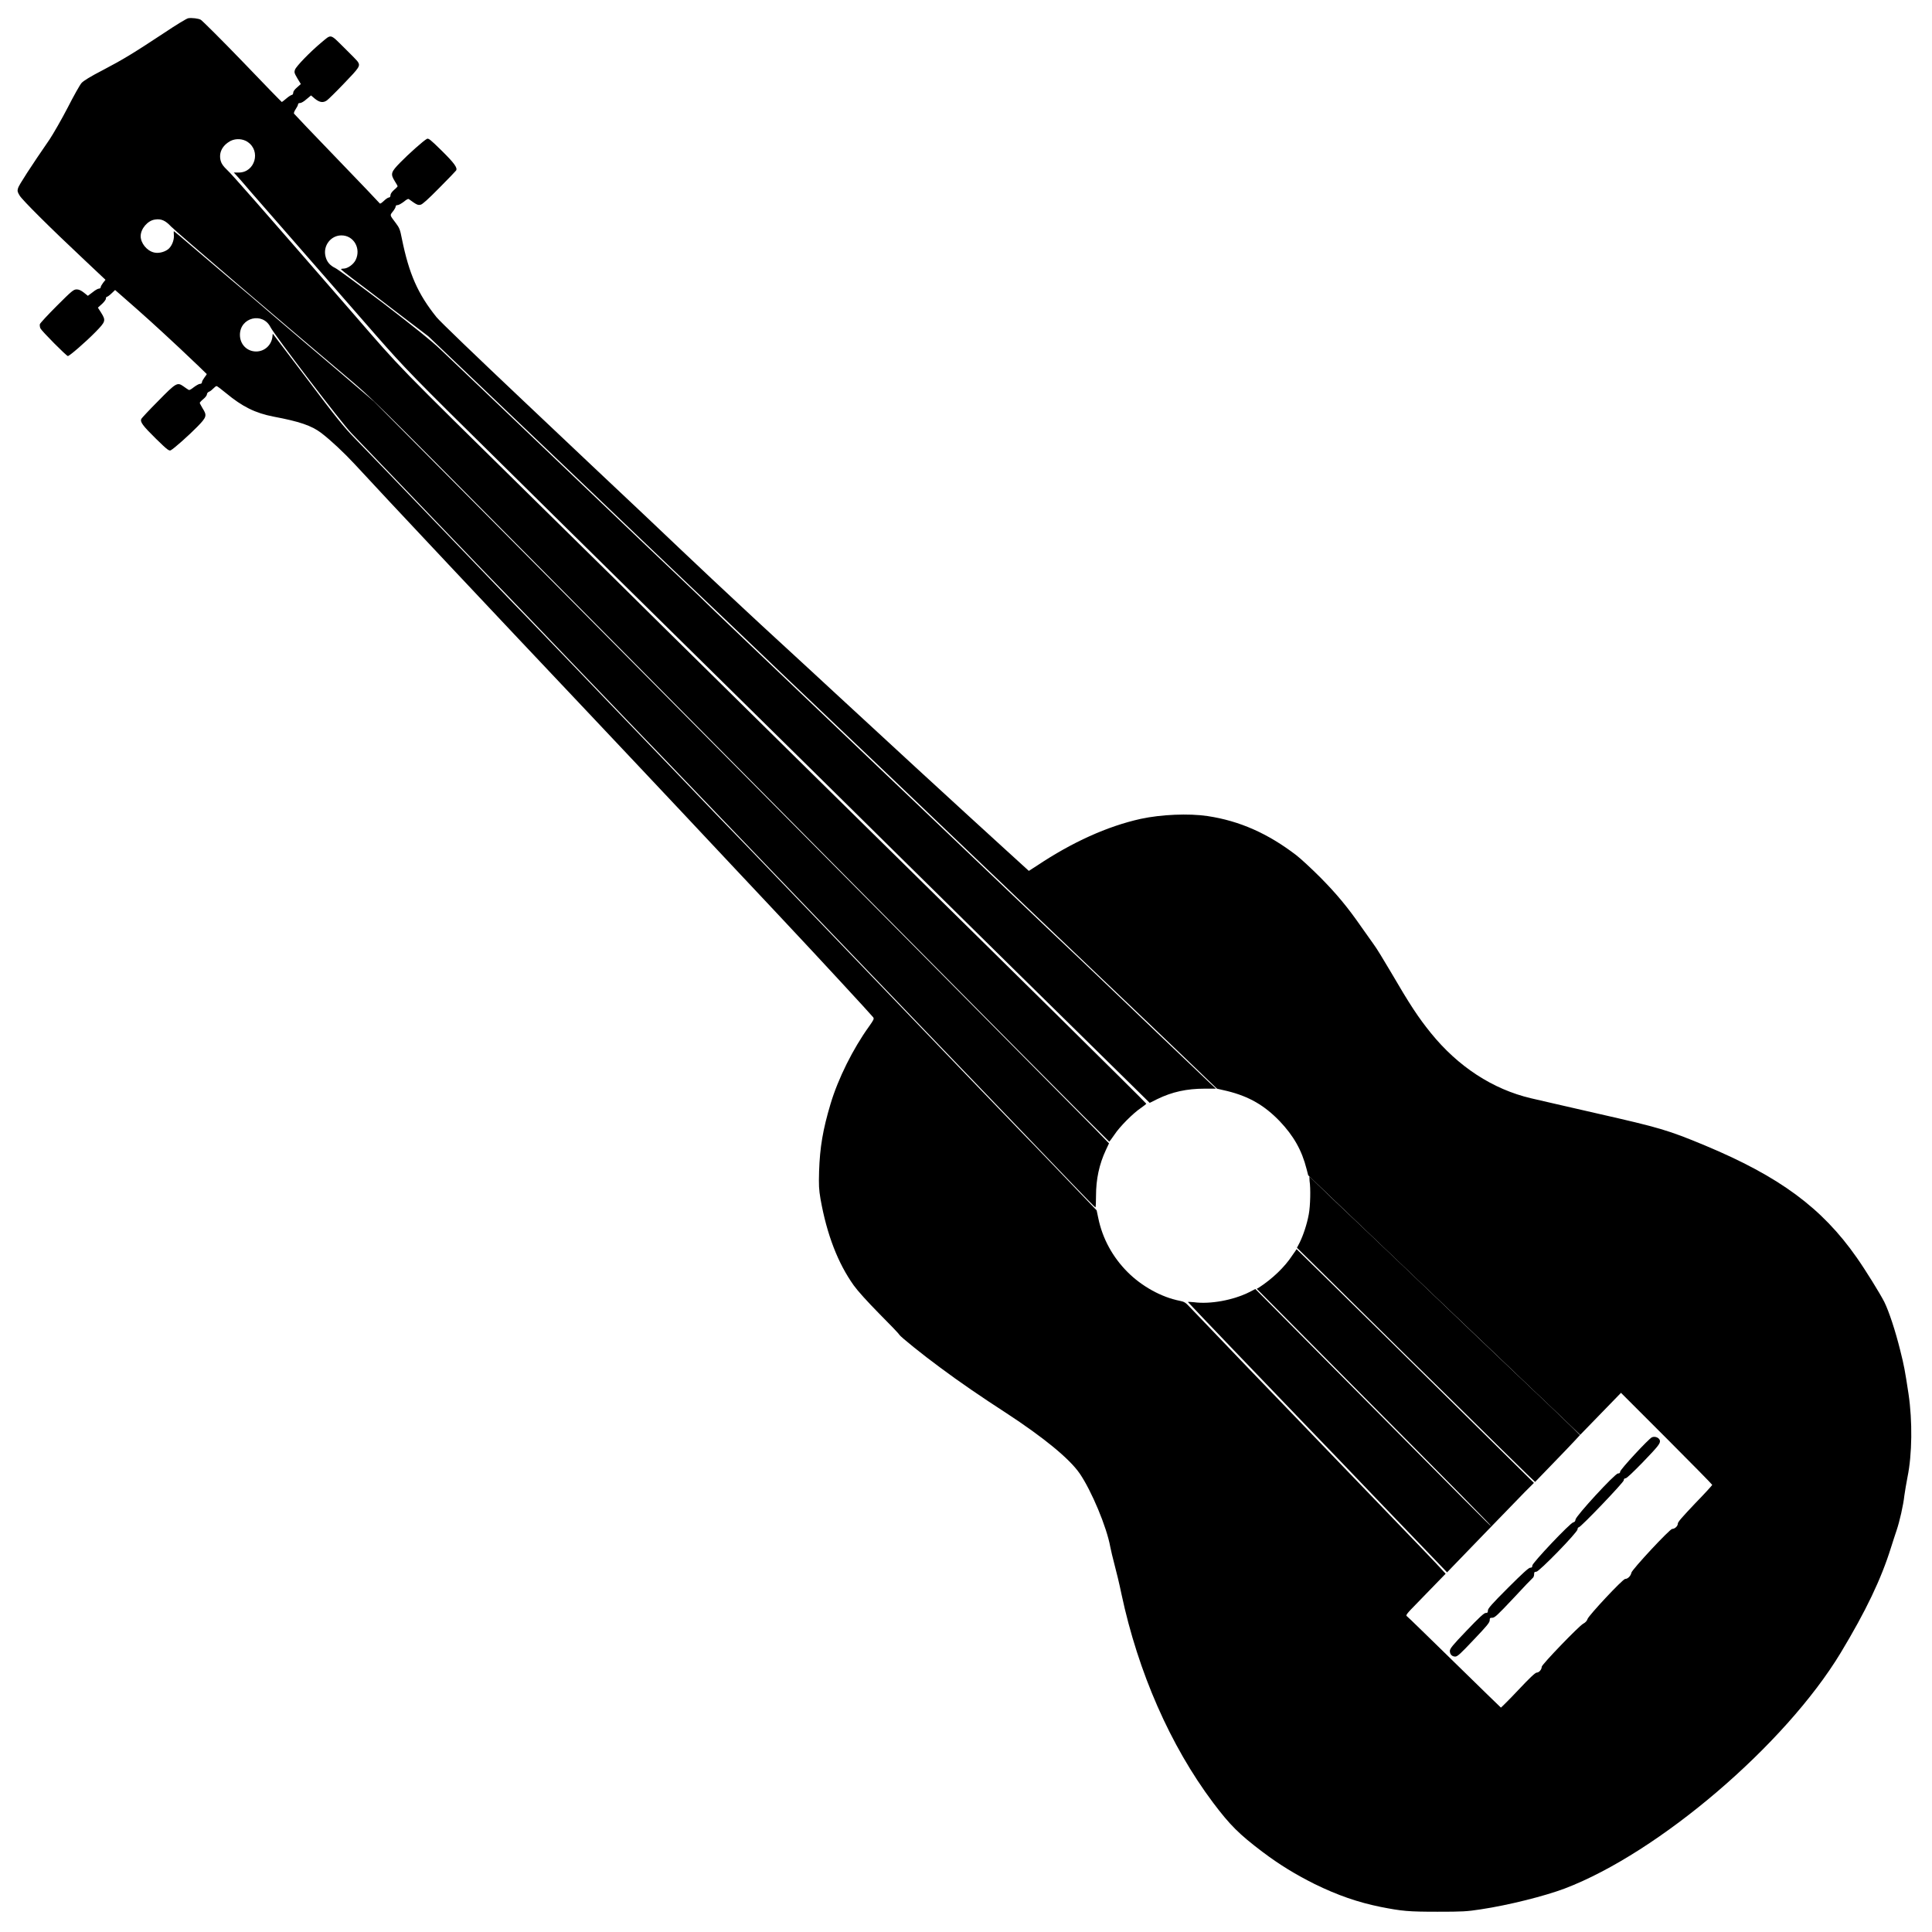 <?xml version="1.0" encoding="UTF-8"?>
<!-- Uploaded to: SVG Repo, www.svgrepo.com, Generator: SVG Repo Mixer Tools -->
<svg width="800px" height="800px" version="1.1" viewBox="144 144 512 512" xmlns="http://www.w3.org/2000/svg">
 <defs>
  <clipPath id="a">
   <path d="m148.09 148.09h502.91v502.91h-502.91z"/>
  </clipPath>
 </defs>
 <g clip-path="url(#a)">
  <path d="m193.86 148.84c-0.371 0.055-3.184 1.75-6.258 3.816-8.113 5.356-10.871 7.055-16.336 9.918-3.289 1.695-5.195 2.863-5.676 3.445-0.426 0.477-2.066 3.394-3.66 6.523-1.59 3.074-3.766 6.84-4.773 8.379-4.934 7.16-8.168 12.145-8.379 12.941-0.211 0.742-0.16 1.008 0.426 1.961 0.637 1.113 7.848 8.324 17.184 17.078l5.57 5.25-0.637 0.797c-0.316 0.426-0.637 0.953-0.637 1.168 0 0.211-0.211 0.371-0.477 0.371s-1.008 0.426-1.645 0.953l-1.273 0.953-1.062-0.848c-0.742-0.582-1.324-0.848-1.91-0.848-0.797 0-1.273 0.371-5.25 4.348-2.387 2.387-4.453 4.613-4.508 4.879-0.055 0.266 0 0.797 0.16 1.113 0.371 0.742 6.894 7.32 7.266 7.32 0.426 0 4.719-3.711 7.266-6.312 2.758-2.812 2.863-3.074 1.539-5.195l-0.848-1.324 1.062-0.953c0.582-0.531 1.062-1.168 1.062-1.434s0.105-0.477 0.266-0.477c0.105 0 0.688-0.371 1.219-0.902l0.953-0.902 1.645 1.434c6.312 5.516 9.121 8.062 15.484 14 3.926 3.711 7.16 6.789 7.16 6.84 0 0.055-0.266 0.477-0.637 0.953-0.316 0.426-0.637 0.953-0.637 1.219s-0.211 0.426-0.531 0.426c-0.266 0-1.008 0.426-1.645 0.902-0.797 0.637-1.219 0.848-1.434 0.637-0.211-0.105-0.797-0.531-1.324-0.902-1.59-1.113-1.91-0.953-6.684 3.926-2.332 2.332-4.348 4.508-4.453 4.719-0.371 0.797 0.371 1.805 3.871 5.25 3.023 2.969 3.5 3.289 3.926 3.074 0.902-0.477 4.879-4.031 7.055-6.258 2.492-2.547 2.598-2.969 1.379-4.879-0.371-0.637-0.742-1.324-0.742-1.434 0-0.105 0.426-0.582 0.953-1.008 0.531-0.426 0.953-1.008 0.953-1.273s0.266-0.582 0.582-0.688c0.316-0.105 0.797-0.531 1.113-0.848 0.316-0.316 0.688-0.637 0.848-0.637 0.16 0 1.273 0.848 2.492 1.855 4.348 3.606 7.742 5.305 12.676 6.258 6.734 1.273 9.969 2.332 12.621 4.348 2.547 1.961 5.992 5.195 8.805 8.219 6.152 6.734 39.617 42.32 61.199 65.125 2.121 2.227 8.379 8.91 14 14.848 5.57 5.941 10.926 11.613 11.879 12.621 0.953 1.008 6.789 7.211 12.887 13.734 6.152 6.523 13.098 13.949 15.434 16.441 6.098 6.469 21.637 23.281 22.008 23.812 0.316 0.426 0.16 0.688-1.113 2.492-4.191 5.832-8.168 13.734-10.184 20.523-2.016 6.734-2.812 11.453-3.023 17.766-0.105 3.871-0.055 4.773 0.371 7.371 1.695 9.492 4.613 17.023 8.805 22.91 1.062 1.484 3.555 4.242 6.789 7.531 2.863 2.863 5.25 5.356 5.305 5.57 0.316 0.531 6.203 5.305 10.766 8.645 5.039 3.766 11.082 7.902 17.555 12.09 9.969 6.523 16.758 12.09 19.465 16.016 3.129 4.562 7.16 14.16 8.113 19.465 0.16 0.797 0.637 2.918 1.113 4.668 0.477 1.75 1.324 5.25 1.855 7.848 4.402 20.684 12.941 40.145 24.234 55.207 4.508 5.992 6.894 8.379 13.207 13.152 4.508 3.394 8.805 5.992 13.684 8.434 6.152 3.023 11.562 4.879 17.555 6.098 5.676 1.113 7.32 1.273 15.062 1.273 6.629 0 7.742-0.055 11.508-0.637 7.371-1.113 16.863-3.5 22.219-5.516 24.926-9.492 58.391-38.078 73.133-62.473 6.684-11.082 10.711-19.516 13.312-27.844 0.477-1.539 1.168-3.606 1.484-4.562 0.797-2.332 1.805-6.734 2.066-9.227 0.16-1.113 0.531-3.394 0.848-4.984 1.219-5.941 1.324-14.797 0.266-21.957-0.953-6.258-1.168-7.477-2.227-11.668-1.273-5.09-2.918-10.129-4.191-12.727-1.168-2.281-4.934-8.379-7.32-11.773-9.227-13.207-20.523-21.477-40.199-29.699-9.812-4.082-12.039-4.719-28.371-8.434-8.273-1.91-16.281-3.711-17.766-4.082-10.129-2.387-19.305-8.379-26.516-17.289-3.34-4.137-5.516-7.426-10.711-16.336-1.75-2.969-3.711-6.203-4.402-7.106-0.688-0.953-2.121-3.023-3.234-4.562-3.711-5.356-6.629-8.855-10.926-13.207-2.332-2.332-5.25-5.039-6.363-5.887-7.531-5.781-15.062-9.121-23.547-10.395-4.984-0.742-12.305-0.426-17.711 0.742-8.855 1.961-18.191 6.203-27.418 12.355l-2.227 1.434-5.941-5.41c-5.305-4.824-14.105-12.887-23.973-21.957-13.734-12.676-18.934-17.449-21.848-20.152-1.805-1.695-8.273-7.637-14.371-13.258-6.098-5.57-14.16-13.152-18.031-16.758-3.871-3.606-11.828-11.191-17.766-16.812-5.941-5.57-20.418-19.25-32.137-30.336-12.461-11.773-22.008-20.949-22.91-22.062-4.934-6.152-7.266-11.402-9.176-20.789-0.477-2.441-0.637-2.863-1.645-4.191-1.59-2.121-1.59-1.961-0.742-3.023 0.426-0.531 0.742-1.113 0.742-1.324 0-0.266 0.211-0.371 0.531-0.371 0.266 0 1.008-0.426 1.645-0.902 0.742-0.637 1.219-0.848 1.379-0.637 1.91 1.379 2.332 1.645 3.074 1.434 0.477-0.105 1.961-1.434 4.934-4.453 2.332-2.332 4.348-4.453 4.453-4.613 0.426-0.688-0.477-1.961-3.816-5.25-3.074-3.023-3.5-3.34-3.926-3.129-0.902 0.477-4.824 3.977-7.055 6.258-2.492 2.547-2.652 3.023-1.434 4.984 0.426 0.637 0.742 1.273 0.742 1.324 0 0.055-0.426 0.531-0.953 0.953-0.637 0.582-0.953 1.062-0.953 1.434s-0.16 0.582-0.426 0.582c-0.211 0-0.848 0.426-1.324 0.902-0.637 0.582-1.008 0.848-1.113 0.637-0.105-0.16-5.195-5.516-11.348-11.879-6.152-6.363-11.242-11.719-11.348-11.879-0.105-0.16 0.105-0.688 0.426-1.168 0.316-0.477 0.637-1.062 0.637-1.273 0-0.266 0.211-0.371 0.531-0.371 0.316 0 1.062-0.426 1.695-1.008l1.219-1.008 1.062 0.902c1.219 0.953 2.121 1.113 3.129 0.426 0.316-0.211 2.441-2.281 4.562-4.508 4.082-4.242 4.348-4.613 3.66-5.727-0.16-0.266-1.805-1.961-3.66-3.766-3.816-3.766-3.289-3.606-6.047-1.324-2.918 2.441-6.629 6.258-6.949 7.16-0.266 0.742-0.16 0.953 0.637 2.332l0.902 1.484-1.008 0.902c-0.637 0.531-1.008 1.062-1.008 1.379 0 0.316-0.16 0.582-0.316 0.582-0.16 0-0.902 0.426-1.484 0.953-0.637 0.531-1.168 0.953-1.219 0.953-0.055 0-4.773-4.824-10.449-10.766-5.676-5.887-10.66-10.82-11.031-11.031-0.59-0.352-2.391-0.566-3.348-0.406zm15.754 32.773c3.606 2.387 1.961 8.113-2.332 8.113h-1.324l0.688 0.742c0.371 0.371 2.176 2.441 3.977 4.562 4.824 5.516 24.344 27.895 33.094 37.918 7.742 8.805 9.492 10.66 33.676 34.473 4.562 4.508 12.25 12.09 17.023 16.812 4.773 4.719 16.387 16.176 25.773 25.402 34.418 33.887 51.602 50.859 60.828 59.98 8.168 8.113 54.199 53.457 64.168 63.215l3.5 3.445 2.016-1.008c3.926-1.91 7.797-2.758 12.57-2.758h2.969l-1.484-1.379c-0.797-0.742-7.211-6.84-14.211-13.523-7-6.684-14.055-13.418-15.699-15.008s-7.637-7.266-13.418-12.727c-16.227-15.484-72.547-69.156-81.406-77.586-4.402-4.191-9.227-8.805-10.766-10.34-1.539-1.484-8.539-8.168-15.59-14.848-7-6.684-16.441-15.699-20.949-19.992-4.508-4.297-12.832-12.25-18.508-17.66-5.676-5.41-11.773-11.191-13.523-12.887-2.281-2.176-6.574-5.621-14.902-12.039-6.469-4.879-12.25-9.176-12.941-9.492-1.434-0.688-2.281-1.695-2.598-3.184-0.637-2.758 1.434-5.461 4.242-5.461 3.289 0 5.25 3.5 3.766 6.523-0.582 1.168-2.121 2.281-3.234 2.281-0.371 0-0.637 0.055-0.637 0.16 0 0.105 1.324 1.168 2.863 2.332 1.59 1.168 6.789 5.144 11.562 8.805l8.699 6.629 14.582 13.895c8.008 7.637 18.402 17.555 23.07 22.008s14.211 13.578 21.215 20.258c7 6.684 16.492 15.699 21.105 20.098 4.613 4.402 11.719 11.191 15.805 15.113 4.137 3.926 9.969 9.492 12.992 12.355 3.023 2.863 8.91 8.484 13.098 12.461 16.758 16.016 23.863 22.805 25.984 24.82 1.219 1.168 6.098 5.781 10.766 10.289 4.719 4.508 14.266 13.578 21.215 20.207 6.949 6.574 16.336 15.59 20.895 19.941l8.273 7.953 2.758 0.637c5.781 1.434 9.863 3.816 13.895 8.008 3.66 3.871 5.832 7.637 7.106 12.676l0.426 1.645 6.363 6.098c7.797 7.426 23.176 22.113 40.199 38.344 7 6.684 15.59 14.902 19.145 18.242l6.363 6.098 10.82-11.141 12.09 12.09c6.629 6.629 12.09 12.199 12.09 12.305s-2.016 2.332-4.562 4.934c-3.394 3.606-4.562 4.879-4.562 5.356 0 0.637-0.797 1.379-1.484 1.379-0.637 0-10.66 10.766-10.82 11.613-0.16 0.848-0.953 1.645-1.645 1.645-0.637 0-9.598 9.598-9.969 10.605-0.16 0.531-0.582 0.953-1.168 1.273-1.113 0.582-10.977 10.82-10.977 11.402 0 0.688-0.688 1.539-1.324 1.539-0.371 0-1.855 1.379-4.934 4.668-2.441 2.598-4.508 4.613-4.562 4.613-0.105-0.055-5.621-5.461-12.305-11.984-6.684-6.523-12.305-12.039-12.57-12.199-0.426-0.266-0.266-0.531 2.812-3.66 1.805-1.855 4.242-4.348 5.356-5.516l2.066-2.121-1.219-1.324c-0.637-0.742-7.531-7.953-15.328-16.016-7.742-8.062-15.699-16.336-17.66-18.348-1.961-2.016-10.023-10.449-17.926-18.613-7.848-8.219-14.902-15.539-15.645-16.336-1.168-1.273-1.484-1.434-2.703-1.695-4.879-0.953-10.078-3.871-13.789-7.582-3.977-3.977-6.684-8.91-7.797-14.371l-0.426-2.016-7.477-7.797c-4.137-4.297-9.07-9.492-11.031-11.453-3.184-3.289-19.516-20.258-47.359-49.32-5.039-5.25-13.047-13.578-17.766-18.508-4.719-4.934-12.781-13.312-17.926-18.613-5.09-5.305-12.992-13.578-17.555-18.297s-12.41-12.941-17.555-18.297c-5.144-5.305-13.152-13.734-17.926-18.613-4.719-4.934-12.727-13.258-17.766-18.508-15.113-15.75-20.789-21.637-24.289-25.242-2.758-2.812-4.984-5.57-12.516-15.59l-9.176-12.09-0.105 0.953c-0.316 2.176-2.121 3.766-4.297 3.766-2.441 0-4.297-1.91-4.297-4.402 0-4.613 6.047-6.152 8.113-2.016 1.062 2.066 18.719 25.242 21.426 28.055 12.727 13.258 37.707 39.352 40.516 42.16 1.91 1.961 9.863 10.234 17.66 18.402 7.848 8.168 15.75 16.441 17.66 18.402s11.297 11.719 20.844 21.691c33.57 34.949 47.41 49.375 55.895 58.23 16.121 16.758 32.352 33.676 38.395 39.988 3.289 3.445 6.098 6.312 6.203 6.312 0.105 0 0.16-1.324 0.16-3.023 0-4.453 0.848-8.379 2.598-12.145l0.848-1.805-3.766-3.871c-7.106-7.211-84.906-85.699-99.543-100.45-8.062-8.113-31.926-32.191-53.031-53.512l-38.449-38.766-9.863-8.434c-5.461-4.613-12.832-10.926-16.492-14.055-3.606-3.129-8.855-7.582-11.668-9.918-2.758-2.332-7.266-6.203-9.969-8.484-2.703-2.332-4.984-4.242-5.039-4.242-0.055 0-0.055 0.477 0 1.113 0.105 1.324-0.637 3.074-1.645 3.766-1.062 0.742-2.598 1.062-3.711 0.742-1.855-0.477-3.445-2.492-3.445-4.297 0-1.961 1.855-4.137 3.766-4.402 1.645-0.266 2.758 0.211 4.297 1.855 1.219 1.273 29.91 25.828 46.457 39.773 6.84 5.781 5.887 4.824 48.949 48.258 14.371 14.477 44.281 44.707 66.449 67.086 22.168 22.379 50.754 51.23 63.48 64.062s23.227 23.336 23.281 23.336 0.688-0.848 1.379-1.855c1.379-2.121 4.984-5.727 7.055-7.106 0.742-0.531 1.379-1.008 1.379-1.113 0-0.105-10.766-10.766-23.863-23.707s-28.266-27.844-33.676-33.199c-5.41-5.356-21.266-20.949-35.215-34.684s-29.434-29.062-34.473-33.992c-4.984-4.934-20.363-20.152-34.207-33.73-38.555-37.973-35.48-34.789-48.684-50.008-25.828-29.699-32.086-36.859-33.465-38.129-1.008-0.953-1.484-1.645-1.695-2.387-0.582-2.121 0.371-4.082 2.598-5.305 1.555-0.75 3.305-0.535 4.527 0.258z"/>
 </g>
 <path d="m491.05 456.96c0.316 1.91 0.211 6.629-0.211 8.855-0.477 2.598-1.434 5.461-2.387 7.426l-0.742 1.434 3.184 3.129c1.695 1.695 7.16 7.055 12.09 11.934 4.934 4.879 16.652 16.441 26.145 25.723 9.441 9.332 18.191 17.926 19.41 19.09l2.281 2.176 4.613-4.773c2.547-2.598 5.195-5.41 5.941-6.203l1.324-1.434-2.281-2.281c-1.273-1.273-8.008-7.691-14.957-14.266-6.949-6.629-16.387-15.59-20.949-19.992-4.562-4.402-12.992-12.41-18.613-17.766-5.676-5.356-11.348-10.766-12.621-12.039l-2.281-2.227z"/>
 <path d="m486.44 476.74c-2.016 3.074-5.25 6.152-8.75 8.434l-0.637 0.371 23.918 24.129c29.965 30.176 38.449 38.82 38.129 38.715-0.266-0.105-4.824-4.668-45.078-45.289l-17.34-17.5-1.645 0.848c-4.242 2.121-10.34 3.234-14.637 2.652-0.902-0.105-1.645-0.105-1.59-0.055 0.055 0.16 24.766 25.934 31.82 33.25 1.961 2.016 11.082 11.508 20.207 21.055l16.652 17.34 1.273-1.324c0.688-0.688 4.773-4.934 9.07-9.387 4.297-4.453 8.91-9.176 10.234-10.555l2.441-2.441-31.395-30.973c-17.289-17.023-31.449-30.973-31.5-30.973-0.008 0.059-0.539 0.801-1.176 1.703z"/>
 <path d="m581.79 524.89c-0.797 0.316-8.434 8.539-8.434 9.121 0 0.316-0.16 0.477-0.582 0.477-0.797 0-11.137 11.242-11.242 12.199-0.055 0.477-0.266 0.688-0.582 0.742-0.797 0.105-10.871 10.766-10.871 11.453 0 0.426-0.105 0.582-0.582 0.582-0.371 0-2.066 1.539-5.887 5.356-4.348 4.348-5.305 5.461-5.305 5.992s-0.105 0.637-0.582 0.637c-0.426 0-1.75 1.219-5.039 4.668-3.711 3.871-4.453 4.773-4.453 5.41 0 0.902 0.582 1.484 1.434 1.484 0.582 0 1.434-0.797 4.879-4.453 3.445-3.606 4.242-4.562 4.242-5.144 0-0.637 0.105-0.688 0.688-0.688 0.637 0 1.379-0.688 5.516-5.09 2.598-2.812 4.934-5.25 5.144-5.41 0.266-0.16 0.426-0.637 0.426-1.008 0-0.582 0.105-0.688 0.582-0.688 0.742 0 10.926-10.449 10.926-11.242 0-0.316 0.16-0.531 0.316-0.531 0.531 0 11.934-11.934 11.934-12.461 0-0.316 0.16-0.531 0.477-0.531s2.016-1.645 4.508-4.191c4.031-4.191 4.562-4.879 4.613-5.621-0.004-0.852-1.223-1.434-2.125-1.062z"/>
</svg>